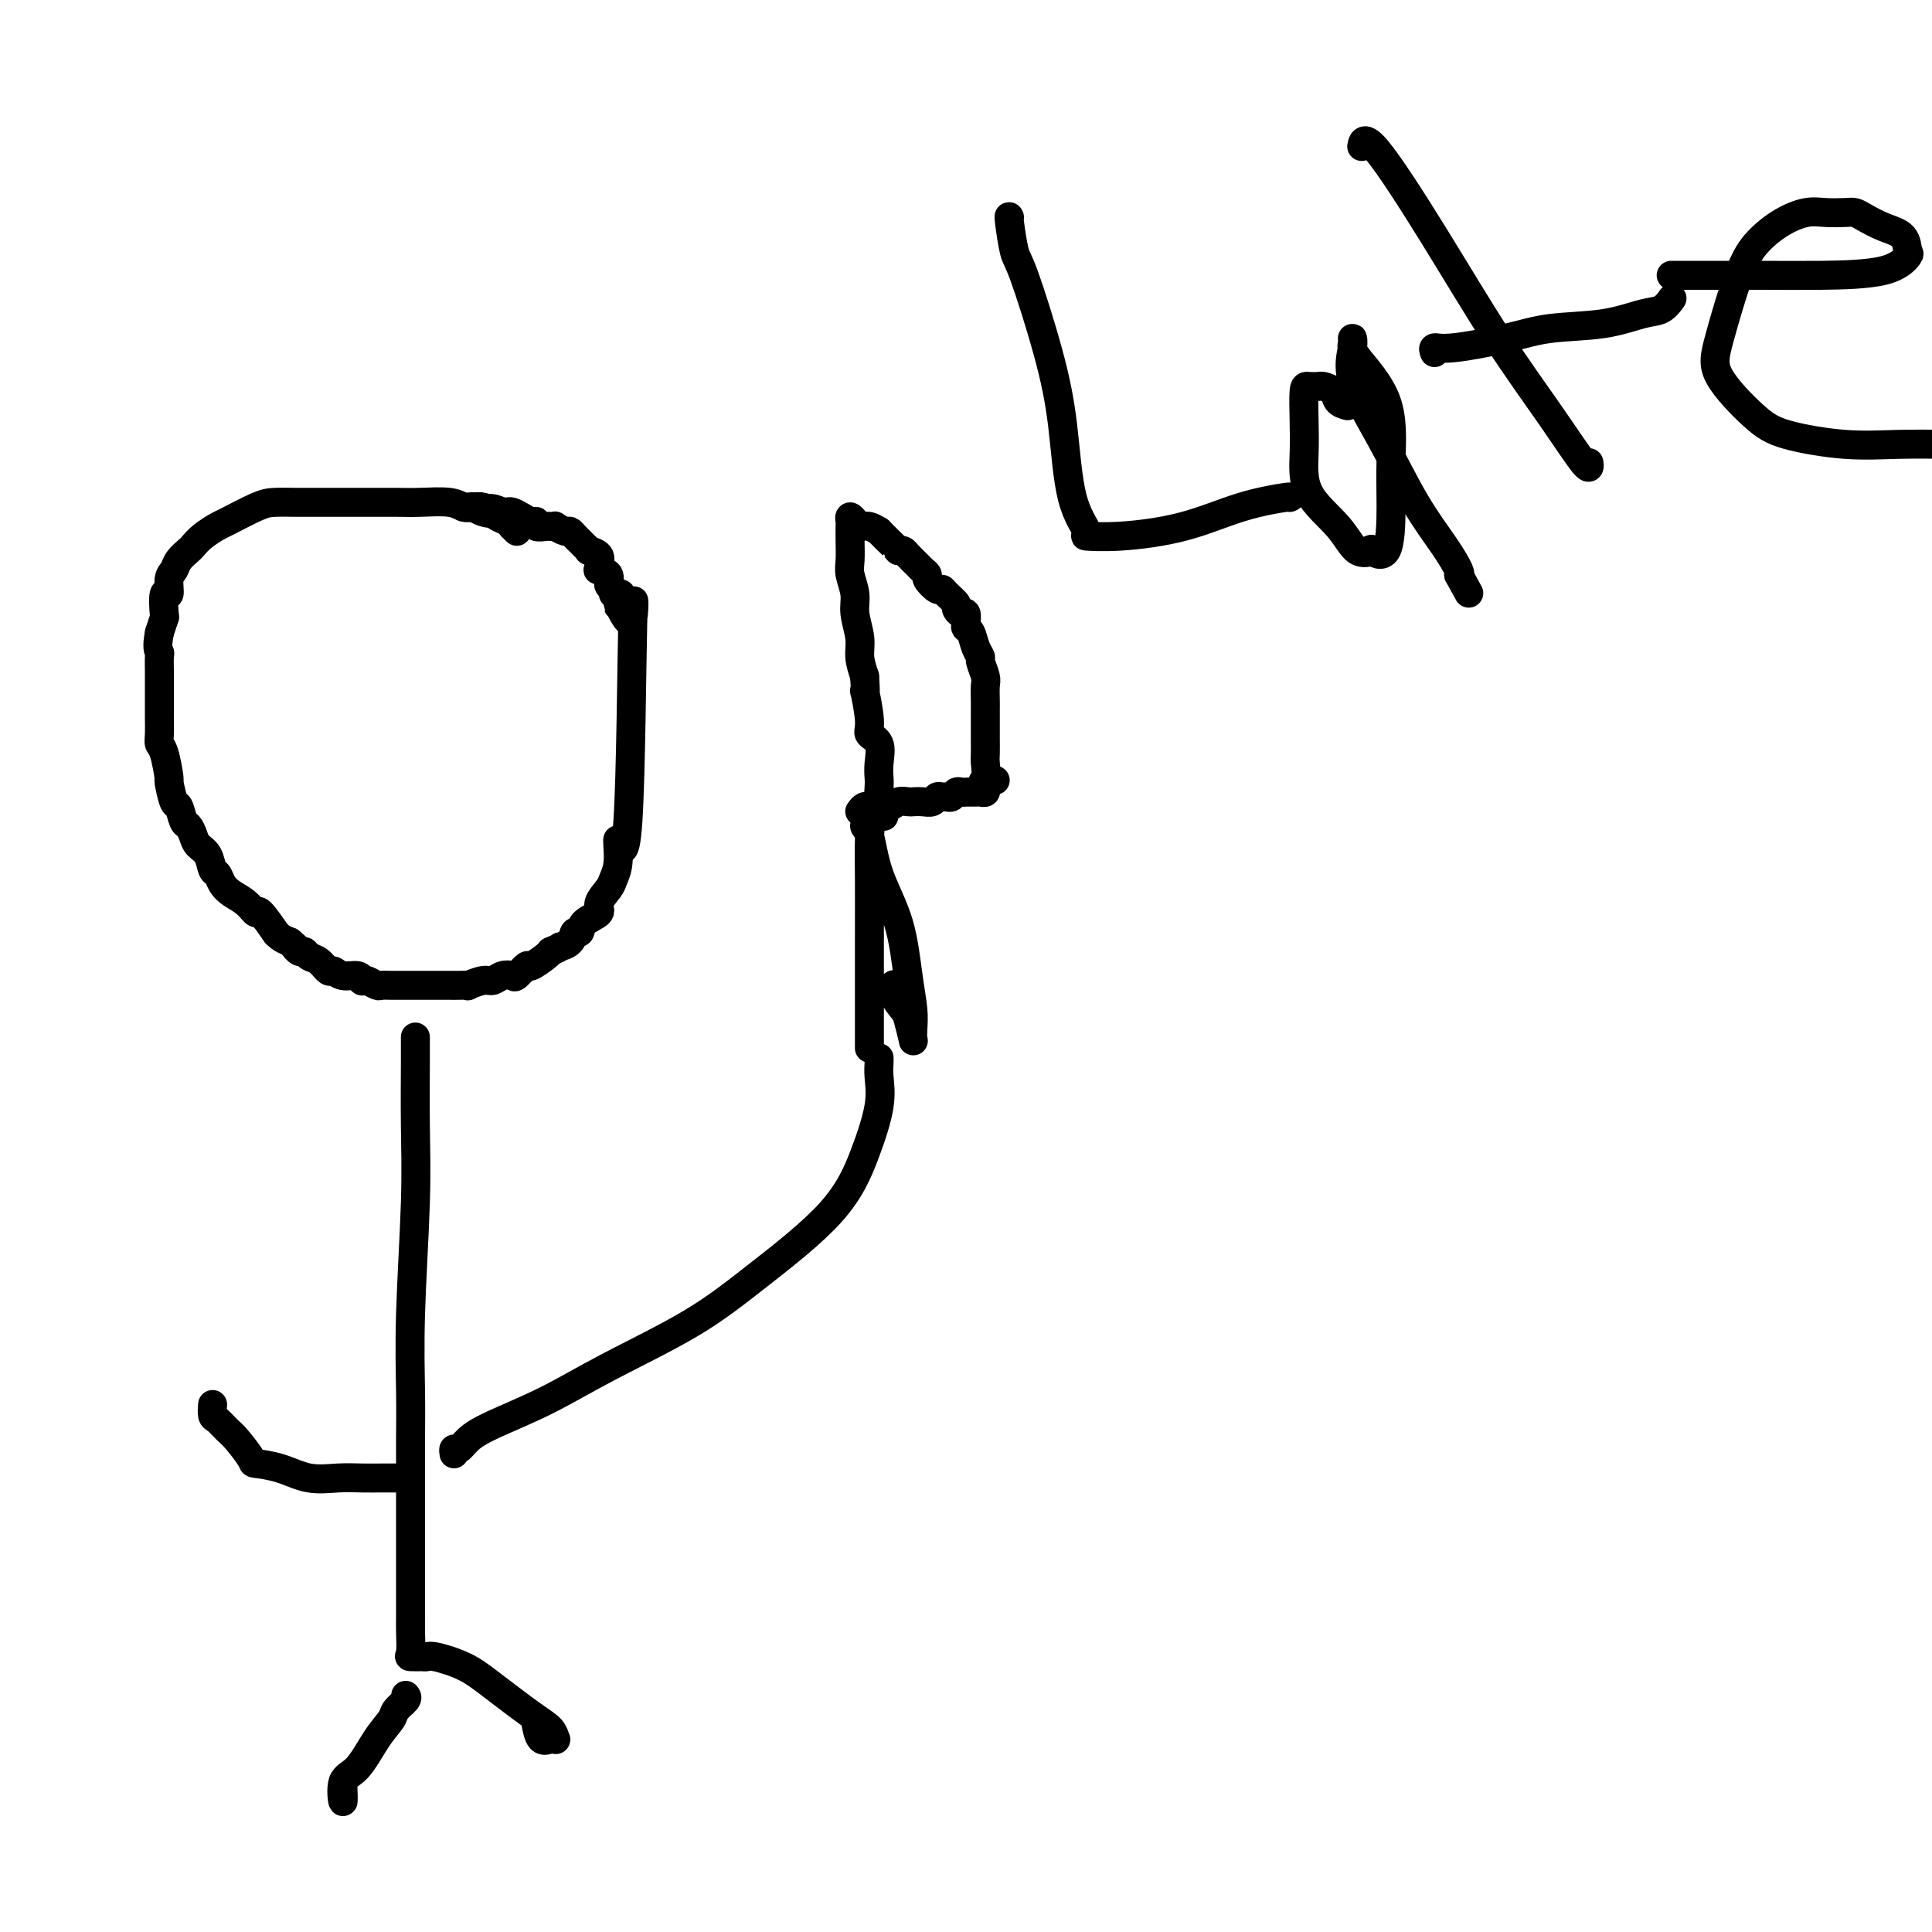 <svg viewBox='0 0 400 400' version='1.1' xmlns='http://www.w3.org/2000/svg' xmlns:xlink='http://www.w3.org/1999/xlink'><g fill='none' stroke='#000000' stroke-width='6' stroke-linecap='round' stroke-linejoin='round'><path d='M107,110c-0.438,-0.446 -0.876,-0.893 -1,-1c-0.124,-0.107 0.066,0.125 0,0c-0.066,-0.125 -0.388,-0.608 -1,-1c-0.612,-0.392 -1.515,-0.692 -2,-1c-0.485,-0.308 -0.553,-0.622 -1,-1c-0.447,-0.378 -1.274,-0.819 -2,-1c-0.726,-0.181 -1.352,-0.101 -2,0c-0.648,0.101 -1.317,0.223 -2,0c-0.683,-0.223 -1.378,-0.792 -3,-1c-1.622,-0.208 -4.169,-0.056 -6,0c-1.831,0.056 -2.946,0.015 -5,0c-2.054,-0.015 -5.046,-0.004 -7,0c-1.954,0.004 -2.869,0.002 -5,0c-2.131,-0.002 -5.478,-0.004 -7,0c-1.522,0.004 -1.218,0.014 -2,0c-0.782,-0.014 -2.650,-0.051 -4,0c-1.350,0.051 -2.183,0.188 -4,1c-1.817,0.812 -4.618,2.297 -6,3c-1.382,0.703 -1.344,0.625 -2,1c-0.656,0.375 -2.007,1.203 -3,2c-0.993,0.797 -1.629,1.563 -2,2c-0.371,0.437 -0.477,0.546 -1,1c-0.523,0.454 -1.464,1.252 -2,2c-0.536,0.748 -0.666,1.444 -1,2c-0.334,0.556 -0.873,0.970 -1,2c-0.127,1.030 0.159,2.677 0,3c-0.159,0.323 -0.764,-0.676 -1,0c-0.236,0.676 -0.102,3.028 0,4c0.102,0.972 0.172,0.563 0,1c-0.172,0.437 -0.586,1.718 -1,3'/><path d='M33,131c-0.619,3.208 -0.166,3.727 0,4c0.166,0.273 0.044,0.298 0,1c-0.044,0.702 -0.012,2.080 0,3c0.012,0.920 0.003,1.382 0,2c-0.003,0.618 -0.001,1.390 0,2c0.001,0.610 -0.001,1.056 0,2c0.001,0.944 0.003,2.385 0,3c-0.003,0.615 -0.011,0.404 0,1c0.011,0.596 0.041,1.998 0,3c-0.041,1.002 -0.151,1.604 0,2c0.151,0.396 0.565,0.587 1,2c0.435,1.413 0.890,4.050 1,5c0.110,0.950 -0.125,0.215 0,1c0.125,0.785 0.611,3.092 1,4c0.389,0.908 0.681,0.418 1,1c0.319,0.582 0.667,2.238 1,3c0.333,0.762 0.653,0.632 1,1c0.347,0.368 0.723,1.236 1,2c0.277,0.764 0.455,1.426 1,2c0.545,0.574 1.458,1.060 2,2c0.542,0.940 0.715,2.334 1,3c0.285,0.666 0.682,0.604 1,1c0.318,0.396 0.555,1.251 1,2c0.445,0.749 1.097,1.393 2,2c0.903,0.607 2.055,1.177 3,2c0.945,0.823 1.681,1.898 2,2c0.319,0.102 0.221,-0.768 1,0c0.779,0.768 2.436,3.175 3,4c0.564,0.825 0.037,0.068 0,0c-0.037,-0.068 0.418,0.552 1,1c0.582,0.448 1.291,0.724 2,1'/><path d='M60,195c2.345,2.018 1.208,1.064 1,1c-0.208,-0.064 0.511,0.761 1,1c0.489,0.239 0.746,-0.109 1,0c0.254,0.109 0.504,0.674 1,1c0.496,0.326 1.239,0.412 2,1c0.761,0.588 1.539,1.678 2,2c0.461,0.322 0.606,-0.124 1,0c0.394,0.124 1.036,0.817 2,1c0.964,0.183 2.251,-0.143 3,0c0.749,0.143 0.959,0.756 1,1c0.041,0.244 -0.089,0.118 0,0c0.089,-0.118 0.397,-0.228 1,0c0.603,0.228 1.502,0.793 2,1c0.498,0.207 0.594,0.055 1,0c0.406,-0.055 1.123,-0.015 2,0c0.877,0.015 1.915,0.004 3,0c1.085,-0.004 2.218,-0.001 4,0c1.782,0.001 4.212,0.001 5,0c0.788,-0.001 -0.066,-0.004 0,0c0.066,0.004 1.053,0.016 2,0c0.947,-0.016 1.853,-0.061 2,0c0.147,0.061 -0.465,0.226 0,0c0.465,-0.226 2.007,-0.843 3,-1c0.993,-0.157 1.436,0.146 2,0c0.564,-0.146 1.248,-0.741 2,-1c0.752,-0.259 1.571,-0.181 2,0c0.429,0.181 0.469,0.466 1,0c0.531,-0.466 1.555,-1.682 2,-2c0.445,-0.318 0.312,0.260 1,0c0.688,-0.260 2.197,-1.360 3,-2c0.803,-0.640 0.902,-0.820 1,-1'/><path d='M114,197c2.974,-1.283 1.908,-0.991 2,-1c0.092,-0.009 1.343,-0.320 2,-1c0.657,-0.680 0.720,-1.728 1,-2c0.280,-0.272 0.775,0.233 1,0c0.225,-0.233 0.178,-1.202 1,-2c0.822,-0.798 2.512,-1.424 3,-2c0.488,-0.576 -0.225,-1.101 0,-2c0.225,-0.899 1.387,-2.173 2,-3c0.613,-0.827 0.675,-1.209 1,-2c0.325,-0.791 0.912,-1.991 1,-4c0.088,-2.009 -0.324,-4.826 0,-4c0.324,0.826 1.382,5.296 2,-4c0.618,-9.296 0.794,-32.358 1,-41c0.206,-8.642 0.440,-2.865 0,-1c-0.440,1.865 -1.554,-0.181 -2,-1c-0.446,-0.819 -0.223,-0.409 0,0'/><path d='M129,127c-0.399,-7.057 -0.896,-3.199 -1,-2c-0.104,1.199 0.184,-0.260 0,-1c-0.184,-0.740 -0.842,-0.763 -1,-1c-0.158,-0.237 0.182,-0.690 0,-1c-0.182,-0.310 -0.886,-0.477 -1,-1c-0.114,-0.523 0.364,-1.400 0,-2c-0.364,-0.600 -1.569,-0.921 -2,-1c-0.431,-0.079 -0.086,0.085 0,0c0.086,-0.085 -0.085,-0.418 0,-1c0.085,-0.582 0.426,-1.413 0,-2c-0.426,-0.587 -1.620,-0.931 -2,-1c-0.380,-0.069 0.052,0.135 0,0c-0.052,-0.135 -0.590,-0.610 -1,-1c-0.410,-0.390 -0.692,-0.697 -1,-1c-0.308,-0.303 -0.642,-0.603 -1,-1c-0.358,-0.397 -0.740,-0.891 -1,-1c-0.260,-0.109 -0.397,0.167 -1,0c-0.603,-0.167 -1.672,-0.776 -2,-1c-0.328,-0.224 0.084,-0.064 0,0c-0.084,0.064 -0.666,0.032 -1,0c-0.334,-0.032 -0.421,-0.064 -1,0c-0.579,0.064 -1.650,0.224 -2,0c-0.350,-0.224 0.023,-0.830 0,-1c-0.023,-0.170 -0.440,0.098 -1,0c-0.560,-0.098 -1.264,-0.562 -2,-1c-0.736,-0.438 -1.506,-0.849 -2,-1c-0.494,-0.151 -0.713,-0.043 -1,0c-0.287,0.043 -0.644,0.022 -1,0'/><path d='M104,106c-3.455,-1.409 -2.092,-0.430 -2,0c0.092,0.430 -1.086,0.311 -2,0c-0.914,-0.311 -1.565,-0.815 -2,-1c-0.435,-0.185 -0.656,-0.050 -1,0c-0.344,0.050 -0.813,0.014 -1,0c-0.187,-0.014 -0.094,-0.007 0,0'/><path d='M86,215c-0.002,-0.260 -0.004,-0.520 0,0c0.004,0.520 0.015,1.819 0,5c-0.015,3.181 -0.057,8.242 0,13c0.057,4.758 0.211,9.212 0,16c-0.211,6.788 -0.789,15.909 -1,23c-0.211,7.091 -0.057,12.151 0,16c0.057,3.849 0.015,6.487 0,10c-0.015,3.513 -0.004,7.900 0,11c0.004,3.100 0.001,4.911 0,7c-0.001,2.089 -0.000,4.455 0,6c0.000,1.545 0.000,2.270 0,3c-0.000,0.730 0.000,1.465 0,2c-0.000,0.535 -0.000,0.869 0,1c0.000,0.131 0.001,0.060 0,1c-0.001,0.940 -0.002,2.893 0,4c0.002,1.107 0.009,1.368 0,2c-0.009,0.632 -0.033,1.633 0,3c0.033,1.367 0.124,3.099 0,4c-0.124,0.901 -0.464,0.972 0,1c0.464,0.028 1.732,0.014 3,0'/><path d='M88,343c0.620,0.075 0.670,-0.237 2,0c1.330,0.237 3.939,1.024 6,2c2.061,0.976 3.572,2.143 6,4c2.428,1.857 5.773,4.406 8,6c2.227,1.594 3.336,2.234 4,3c0.664,0.766 0.882,1.658 1,2c0.118,0.342 0.137,0.133 0,0c-0.137,-0.133 -0.428,-0.190 -1,0c-0.572,0.190 -1.423,0.628 -2,0c-0.577,-0.628 -0.879,-2.322 -1,-3c-0.121,-0.678 -0.060,-0.339 0,0'/><path d='M84,351c0.214,0.236 0.427,0.473 0,1c-0.427,0.527 -1.495,1.345 -2,2c-0.505,0.655 -0.447,1.146 -1,2c-0.553,0.854 -1.717,2.070 -3,4c-1.283,1.930 -2.683,4.572 -4,6c-1.317,1.428 -2.549,1.640 -3,3c-0.451,1.360 -0.121,3.866 0,4c0.121,0.134 0.035,-2.105 0,-3c-0.035,-0.895 -0.017,-0.448 0,0'/><path d='M94,301c-0.075,-0.467 -0.149,-0.934 0,-1c0.149,-0.066 0.522,0.268 1,0c0.478,-0.268 1.060,-1.138 2,-2c0.940,-0.862 2.238,-1.715 5,-3c2.762,-1.285 6.989,-3.003 11,-5c4.011,-1.997 7.805,-4.273 13,-7c5.195,-2.727 11.792,-5.904 17,-9c5.208,-3.096 9.028,-6.110 14,-10c4.972,-3.890 11.098,-8.657 15,-13c3.902,-4.343 5.582,-8.264 7,-12c1.418,-3.736 2.576,-7.288 3,-10c0.424,-2.712 0.114,-4.582 0,-6c-0.114,-1.418 -0.031,-2.382 0,-3c0.031,-0.618 0.009,-0.891 0,-1c-0.009,-0.109 -0.004,-0.055 0,0'/><path d='M82,306c-0.287,0.001 -0.574,0.002 -1,0c-0.426,-0.002 -0.989,-0.007 -2,0c-1.011,0.007 -2.468,0.026 -4,0c-1.532,-0.026 -3.140,-0.098 -5,0c-1.860,0.098 -3.972,0.367 -6,0c-2.028,-0.367 -3.971,-1.368 -6,-2c-2.029,-0.632 -4.144,-0.894 -5,-1c-0.856,-0.106 -0.454,-0.054 -1,-1c-0.546,-0.946 -2.041,-2.888 -3,-4c-0.959,-1.112 -1.381,-1.395 -2,-2c-0.619,-0.605 -1.434,-1.533 -2,-2c-0.566,-0.467 -0.883,-0.472 -1,-1c-0.117,-0.528 -0.033,-1.579 0,-2c0.033,-0.421 0.017,-0.210 0,0'/><path d='M180,217c-0.000,-0.788 -0.000,-1.576 0,-3c0.000,-1.424 0.001,-3.485 0,-7c-0.001,-3.515 -0.005,-8.483 0,-13c0.005,-4.517 0.018,-8.582 0,-12c-0.018,-3.418 -0.068,-6.189 0,-8c0.068,-1.811 0.252,-2.661 0,-3c-0.252,-0.339 -0.940,-0.168 -1,0c-0.060,0.168 0.510,0.333 1,2c0.490,1.667 0.902,4.834 2,8c1.098,3.166 2.882,6.329 4,10c1.118,3.671 1.568,7.849 2,11c0.432,3.151 0.844,5.275 1,7c0.156,1.725 0.054,3.049 0,4c-0.054,0.951 -0.060,1.527 0,2c0.060,0.473 0.188,0.841 0,0c-0.188,-0.841 -0.691,-2.891 -1,-4c-0.309,-1.109 -0.423,-1.277 -1,-2c-0.577,-0.723 -1.617,-2.002 -2,-3c-0.383,-0.998 -0.109,-1.714 0,-2c0.109,-0.286 0.055,-0.143 0,0'/><path d='M178,168c0.319,-0.425 0.637,-0.850 1,-1c0.363,-0.150 0.770,-0.026 1,0c0.230,0.026 0.285,-0.045 1,0c0.715,0.045 2.092,0.208 3,0c0.908,-0.208 1.346,-0.787 2,-1c0.654,-0.213 1.523,-0.061 2,0c0.477,0.061 0.562,0.030 1,0c0.438,-0.030 1.231,-0.061 2,0c0.769,0.061 1.516,0.214 2,0c0.484,-0.214 0.707,-0.793 1,-1c0.293,-0.207 0.656,-0.041 1,0c0.344,0.041 0.670,-0.041 1,0c0.330,0.041 0.666,0.207 1,0c0.334,-0.207 0.667,-0.788 1,-1c0.333,-0.212 0.666,-0.057 1,0c0.334,0.057 0.668,0.016 1,0c0.332,-0.016 0.663,-0.007 1,0c0.337,0.007 0.679,0.013 1,0c0.321,-0.013 0.622,-0.045 1,0c0.378,0.045 0.832,0.166 1,0c0.168,-0.166 0.048,-0.619 0,-1c-0.048,-0.381 -0.024,-0.691 0,-1'/><path d='M204,162c4.022,-0.911 1.078,-0.187 0,0c-1.078,0.187 -0.289,-0.162 0,-1c0.289,-0.838 0.077,-2.164 0,-3c-0.077,-0.836 -0.021,-1.183 0,-2c0.021,-0.817 0.006,-2.105 0,-3c-0.006,-0.895 -0.002,-1.399 0,-2c0.002,-0.601 0.002,-1.300 0,-2c-0.002,-0.700 -0.004,-1.399 0,-2c0.004,-0.601 0.016,-1.102 0,-2c-0.016,-0.898 -0.060,-2.193 0,-3c0.060,-0.807 0.224,-1.127 0,-2c-0.224,-0.873 -0.834,-2.300 -1,-3c-0.166,-0.700 0.113,-0.673 0,-1c-0.113,-0.327 -0.618,-1.010 -1,-2c-0.382,-0.990 -0.641,-2.289 -1,-3c-0.359,-0.711 -0.818,-0.835 -1,-1c-0.182,-0.165 -0.085,-0.372 0,-1c0.085,-0.628 0.160,-1.677 0,-2c-0.160,-0.323 -0.554,0.081 -1,0c-0.446,-0.081 -0.944,-0.647 -1,-1c-0.056,-0.353 0.331,-0.494 0,-1c-0.331,-0.506 -1.380,-1.378 -2,-2c-0.620,-0.622 -0.810,-0.993 -1,-1c-0.190,-0.007 -0.378,0.350 -1,0c-0.622,-0.350 -1.676,-1.407 -2,-2c-0.324,-0.593 0.082,-0.723 0,-1c-0.082,-0.277 -0.652,-0.701 -1,-1c-0.348,-0.299 -0.475,-0.472 -1,-1c-0.525,-0.528 -1.449,-1.411 -2,-2c-0.551,-0.589 -0.729,-0.882 -1,-1c-0.271,-0.118 -0.636,-0.059 -1,0'/><path d='M186,114c-2.366,-2.211 -1.281,-1.237 -1,-1c0.281,0.237 -0.243,-0.261 -1,-1c-0.757,-0.739 -1.747,-1.717 -2,-2c-0.253,-0.283 0.230,0.130 0,0c-0.230,-0.130 -1.172,-0.802 -2,-1c-0.828,-0.198 -1.542,0.078 -2,0c-0.458,-0.078 -0.659,-0.510 -1,-1c-0.341,-0.490 -0.823,-1.036 -1,-1c-0.177,0.036 -0.048,0.655 0,1c0.048,0.345 0.017,0.416 0,1c-0.017,0.584 -0.020,1.680 0,3c0.020,1.320 0.062,2.863 0,4c-0.062,1.137 -0.228,1.868 0,3c0.228,1.132 0.848,2.665 1,4c0.152,1.335 -0.166,2.471 0,4c0.166,1.529 0.814,3.450 1,5c0.186,1.550 -0.090,2.729 0,4c0.090,1.271 0.545,2.636 1,4'/><path d='M179,140c0.395,5.464 -0.119,2.625 0,3c0.119,0.375 0.869,3.963 1,6c0.131,2.037 -0.357,2.521 0,3c0.357,0.479 1.559,0.952 2,2c0.441,1.048 0.122,2.672 0,4c-0.122,1.328 -0.047,2.359 0,3c0.047,0.641 0.065,0.890 0,2c-0.065,1.110 -0.213,3.081 0,4c0.213,0.919 0.788,0.786 1,1c0.212,0.214 0.061,0.775 0,1c-0.061,0.225 -0.030,0.112 0,0'/><path d='M209,45c-0.087,-0.210 -0.175,-0.420 0,1c0.175,1.420 0.611,4.472 1,6c0.389,1.528 0.729,1.534 2,5c1.271,3.466 3.471,10.393 5,16c1.529,5.607 2.387,9.896 3,15c0.613,5.104 0.981,11.024 2,15c1.019,3.976 2.691,6.009 3,7c0.309,0.991 -0.743,0.941 0,1c0.743,0.059 3.281,0.226 7,0c3.719,-0.226 8.618,-0.845 13,-2c4.382,-1.155 8.247,-2.846 12,-4c3.753,-1.154 7.395,-1.772 9,-2c1.605,-0.228 1.173,-0.065 1,0c-0.173,0.065 -0.086,0.033 0,0'/><path d='M279,84c-0.788,-0.226 -1.577,-0.453 -2,-1c-0.423,-0.547 -0.481,-1.415 -1,-2c-0.519,-0.585 -1.498,-0.885 -2,-1c-0.502,-0.115 -0.526,-0.043 -1,0c-0.474,0.043 -1.396,0.057 -2,0c-0.604,-0.057 -0.888,-0.183 -1,1c-0.112,1.183 -0.050,3.677 0,6c0.050,2.323 0.088,4.476 0,7c-0.088,2.524 -0.303,5.421 1,8c1.303,2.579 4.125,4.842 6,7c1.875,2.158 2.804,4.212 4,5c1.196,0.788 2.660,0.310 3,0c0.340,-0.310 -0.443,-0.452 0,0c0.443,0.452 2.111,1.499 3,0c0.889,-1.499 0.998,-5.543 1,-9c0.002,-3.457 -0.105,-6.328 0,-10c0.105,-3.672 0.422,-8.144 -1,-12c-1.422,-3.856 -4.582,-7.097 -6,-9c-1.418,-1.903 -1.095,-2.469 -1,-3c0.095,-0.531 -0.038,-1.026 0,-1c0.038,0.026 0.247,0.575 0,2c-0.247,1.425 -0.948,3.727 0,7c0.948,3.273 3.547,7.518 6,12c2.453,4.482 4.761,9.201 7,13c2.239,3.799 4.411,6.677 6,9c1.589,2.323 2.597,4.092 3,5c0.403,0.908 0.202,0.954 0,1'/><path d='M302,119c3.667,6.667 1.833,3.333 0,0'/><path d='M282,30c-0.061,0.291 -0.123,0.582 0,0c0.123,-0.582 0.429,-2.039 3,1c2.571,3.039 7.407,10.572 12,18c4.593,7.428 8.943,14.750 13,21c4.057,6.250 7.819,11.428 11,16c3.181,4.572 5.779,8.539 7,10c1.221,1.461 1.063,0.418 1,0c-0.063,-0.418 -0.032,-0.209 0,0'/><path d='M297,73c-0.173,-0.468 -0.345,-0.936 0,-1c0.345,-0.064 1.208,0.277 4,0c2.792,-0.277 7.514,-1.172 11,-2c3.486,-0.828 5.736,-1.588 9,-2c3.264,-0.412 7.540,-0.475 11,-1c3.460,-0.525 6.103,-1.512 8,-2c1.897,-0.488 3.049,-0.478 4,-1c0.951,-0.522 1.700,-1.578 2,-2c0.300,-0.422 0.150,-0.211 0,0'/><path d='M346,57c0.571,-0.000 1.142,-0.001 2,0c0.858,0.001 2.003,0.003 5,0c2.997,-0.003 7.847,-0.012 12,0c4.153,0.012 7.610,0.046 12,0c4.390,-0.046 9.715,-0.172 13,-1c3.285,-0.828 4.531,-2.358 5,-3c0.469,-0.642 0.162,-0.396 0,-1c-0.162,-0.604 -0.177,-2.057 -1,-3c-0.823,-0.943 -2.453,-1.377 -4,-2c-1.547,-0.623 -3.010,-1.436 -4,-2c-0.990,-0.564 -1.506,-0.879 -2,-1c-0.494,-0.121 -0.968,-0.050 -2,0c-1.032,0.050 -2.624,0.077 -4,0c-1.376,-0.077 -2.536,-0.258 -4,0c-1.464,0.258 -3.232,0.957 -5,2c-1.768,1.043 -3.538,2.432 -5,4c-1.462,1.568 -2.617,3.315 -4,7c-1.383,3.685 -2.993,9.306 -4,13c-1.007,3.694 -1.411,5.459 0,8c1.411,2.541 4.638,5.858 7,8c2.362,2.142 3.860,3.110 7,4c3.140,0.890 7.922,1.701 12,2c4.078,0.299 7.451,0.085 11,0c3.549,-0.085 7.275,-0.043 11,0'/></g>
</svg>